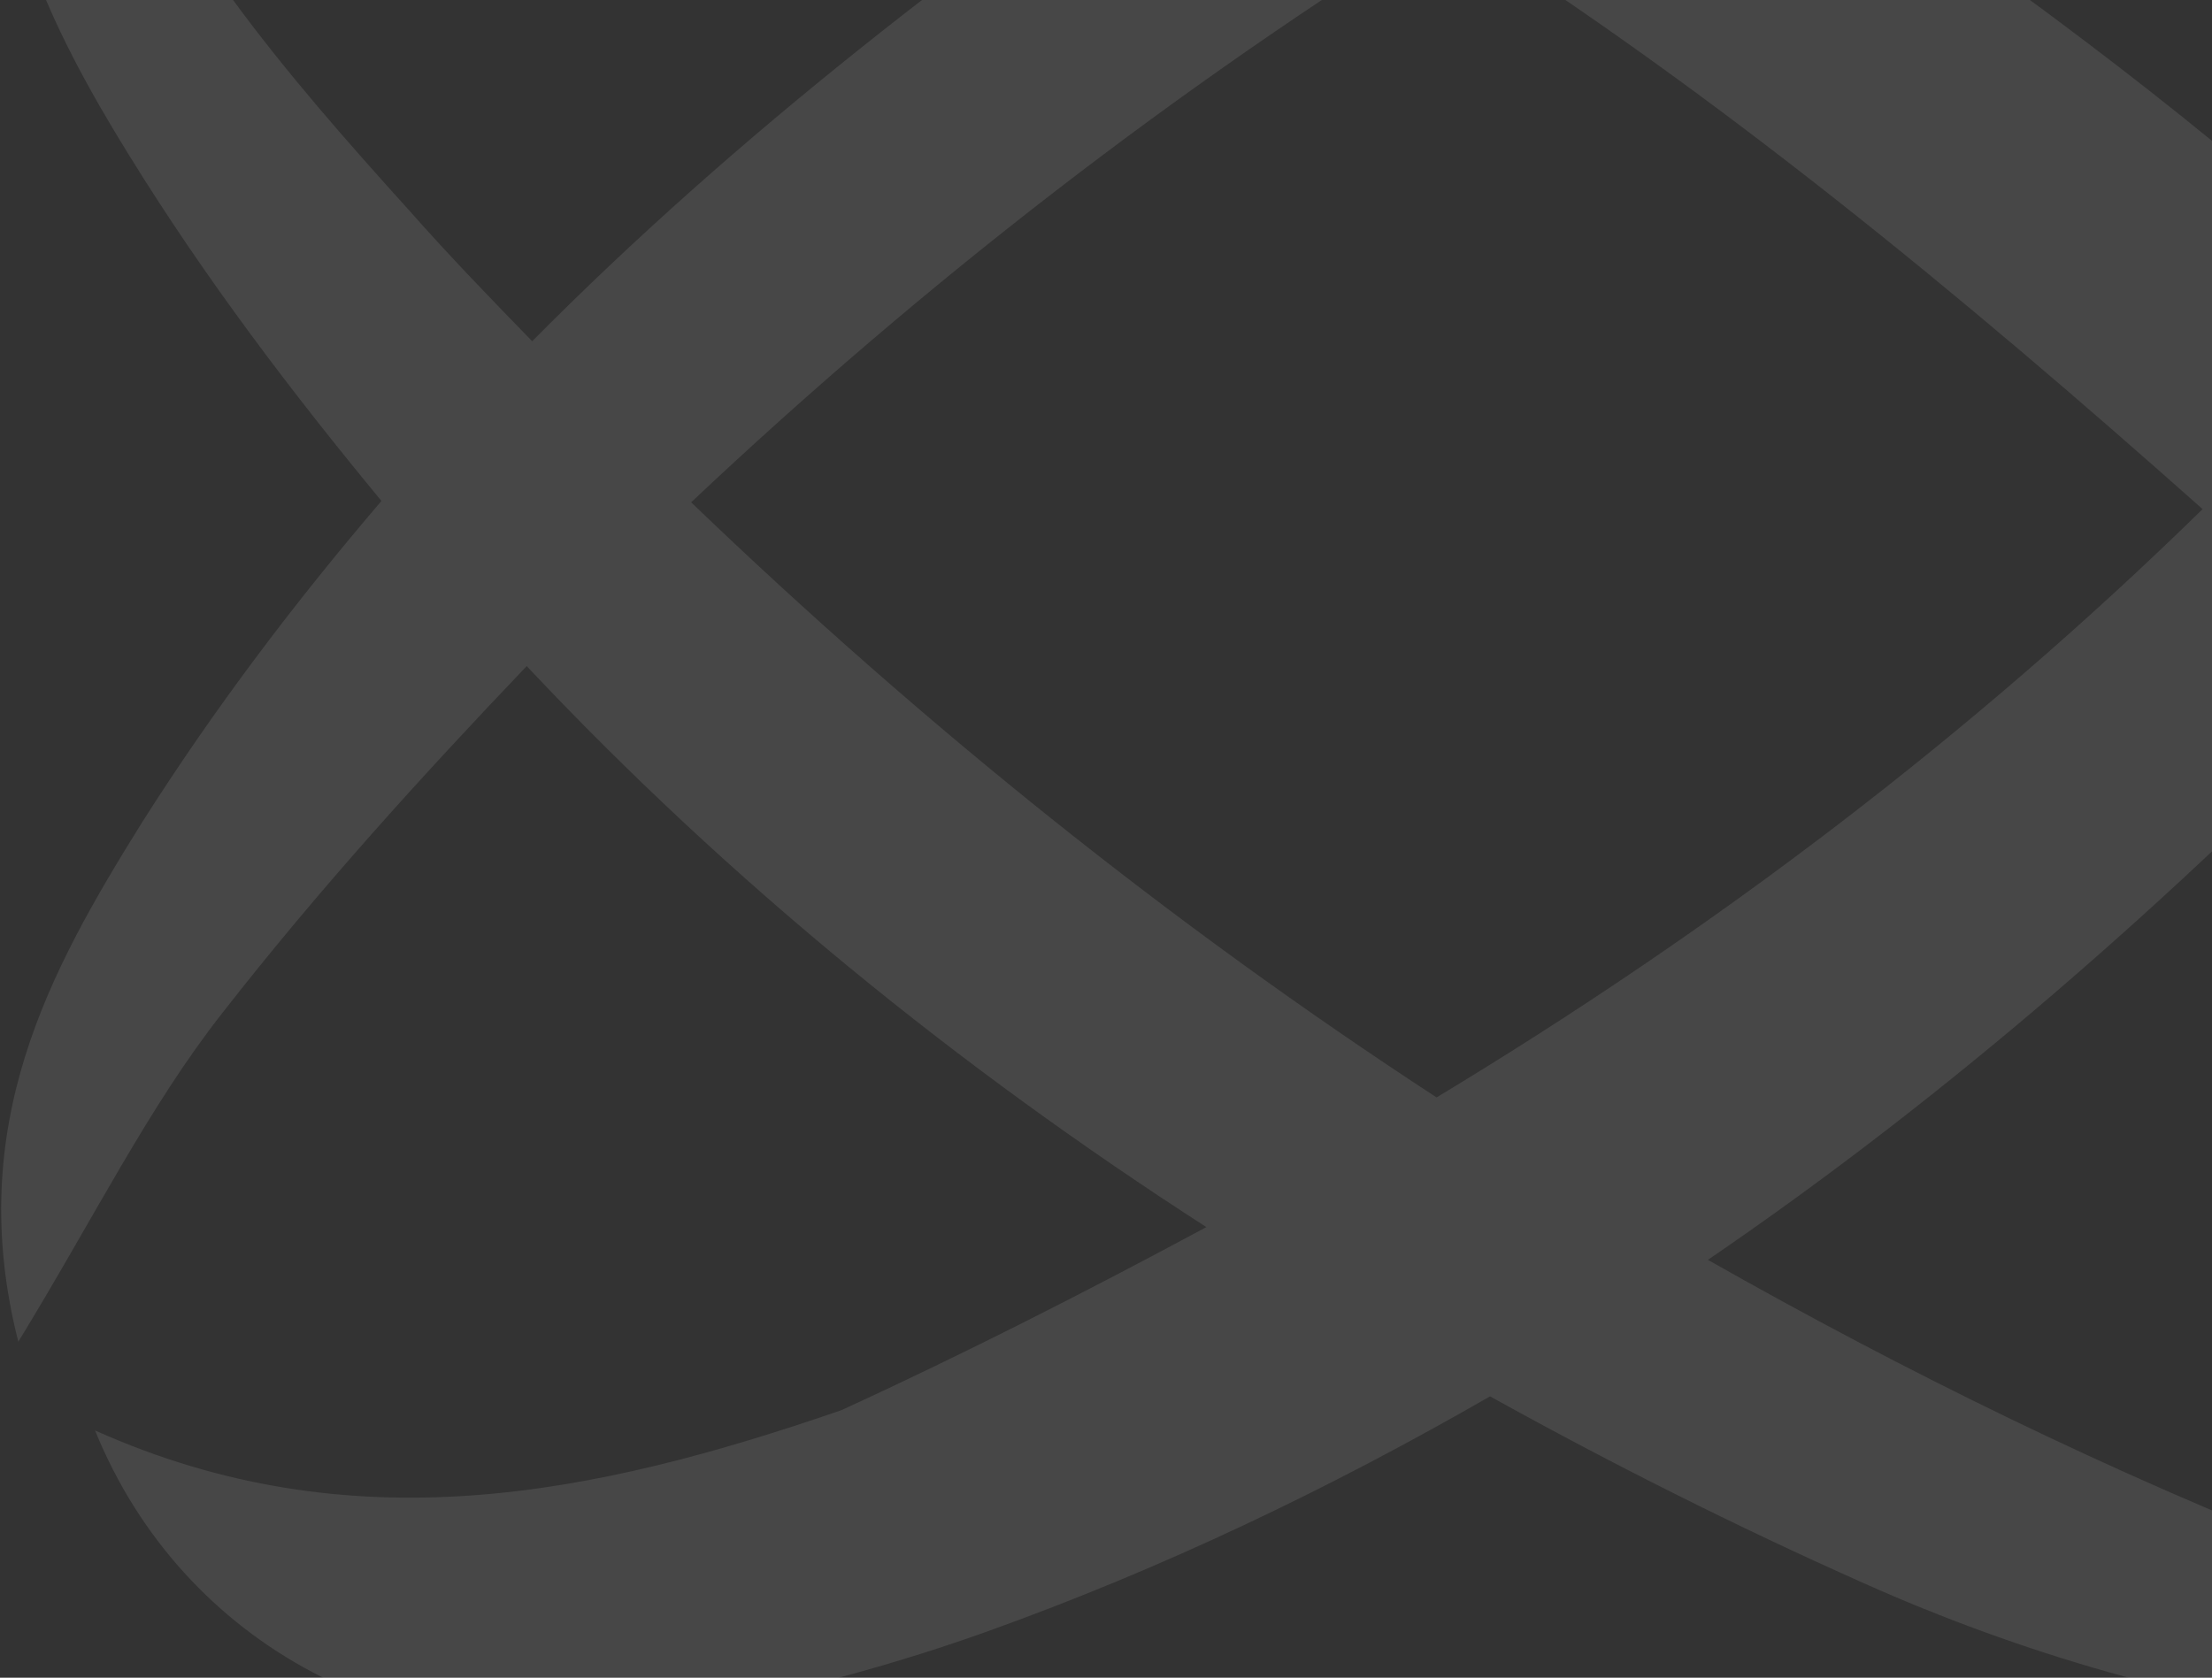 <svg width="953" height="723" viewBox="0 0 953 723" fill="none" xmlns="http://www.w3.org/2000/svg">
<rect x="0" y="0" width="953" height="723" fill="#333333" stroke="none"/>
<path d="M1215.21 359.996C1183.92 304.114 1146.72 254.114 1105.99 207.644C1166.8 138.233 1219.34 62.351 1248.86 -27.649C1287.23 -144.119 1248.86 -240 1142 -284.118C1085.91 -307.059 1025.11 -301.765 967.84 -289.412C848.584 -262.353 735.823 -217.648 630.146 -158.236C516.204 -220.589 395.177 -268.235 262.933 -291.177C120.063 -315.294 23.241 -252.353 1.988 -115.295C-8.049 -48.237 21.47 11.763 55.712 67.057C88.773 120.586 125.966 169.409 164.341 215.879C127.147 259.409 92.315 305.291 61.025 354.702C21.47 418.231 -15.723 485.29 7.891 578.23C40.953 524.113 63.977 477.054 95.857 436.466C137.183 383.525 181.462 334.702 226.92 287.055C314.296 379.996 412.888 459.996 519.746 528.819C468.383 556.466 416.43 582.936 362.706 607.642C255.258 644.7 151.352 665.877 40.953 616.465C78.736 709.406 174.377 759.406 275.921 741.759C326.103 732.935 376.285 720.582 424.105 703.524C501.444 675.877 573.47 641.171 641.953 601.759C693.906 630.583 747.63 657.642 803.126 682.347C871.609 712.935 943.635 733.523 1018.02 742.935C1065.25 749.406 1112.48 748.817 1159.71 708.818C1101.85 688.23 1050.49 689.994 1002.67 671.171C909.393 634.701 820.837 591.171 735.823 542.936C840.91 471.172 936.55 387.055 1026.29 294.702C1123.11 398.231 1200.45 508.819 1192.18 661.759C1208.71 661.759 1213.44 652.347 1219.34 644.7C1291.37 548.819 1268.93 454.702 1215.8 359.408L1215.21 359.996ZM1014.48 -228.236C1045.18 -240 1078.83 -248.236 1111.3 -251.765C1171.52 -258.236 1194.54 -235.294 1192.77 -174.707C1189.23 -68.237 1130.78 14.116 1067.61 91.174C1056.4 104.704 1044.59 117.645 1032.78 130.586C964.888 66.469 889.911 9.41 811.981 -44.707C786.005 -62.943 758.848 -80.59 732.281 -97.648C822.608 -147.06 916.478 -190.589 1014.48 -228.236ZM39.772 -105.883C22.061 -150.589 31.506 -179.412 81.688 -194.706C172.016 -222.353 257.029 -199.412 340.863 -171.177C405.213 -149.413 466.022 -122.354 524.469 -91.766C418.792 -20.002 317.838 57.645 229.282 147.056C211.571 128.821 193.859 110.586 176.739 91.174C123.014 31.763 70.471 -29.413 40.362 -105.883H39.772ZM297.765 216.468C398.129 121.762 506.167 38.233 622.471 -34.119C738.184 38.822 844.452 126.468 948.948 219.409C849.175 317.055 738.775 400.584 618.929 472.937C504.396 398.231 397.539 312.349 297.765 216.468Z" fill="white" fill-opacity="0.1"/>
</svg>
